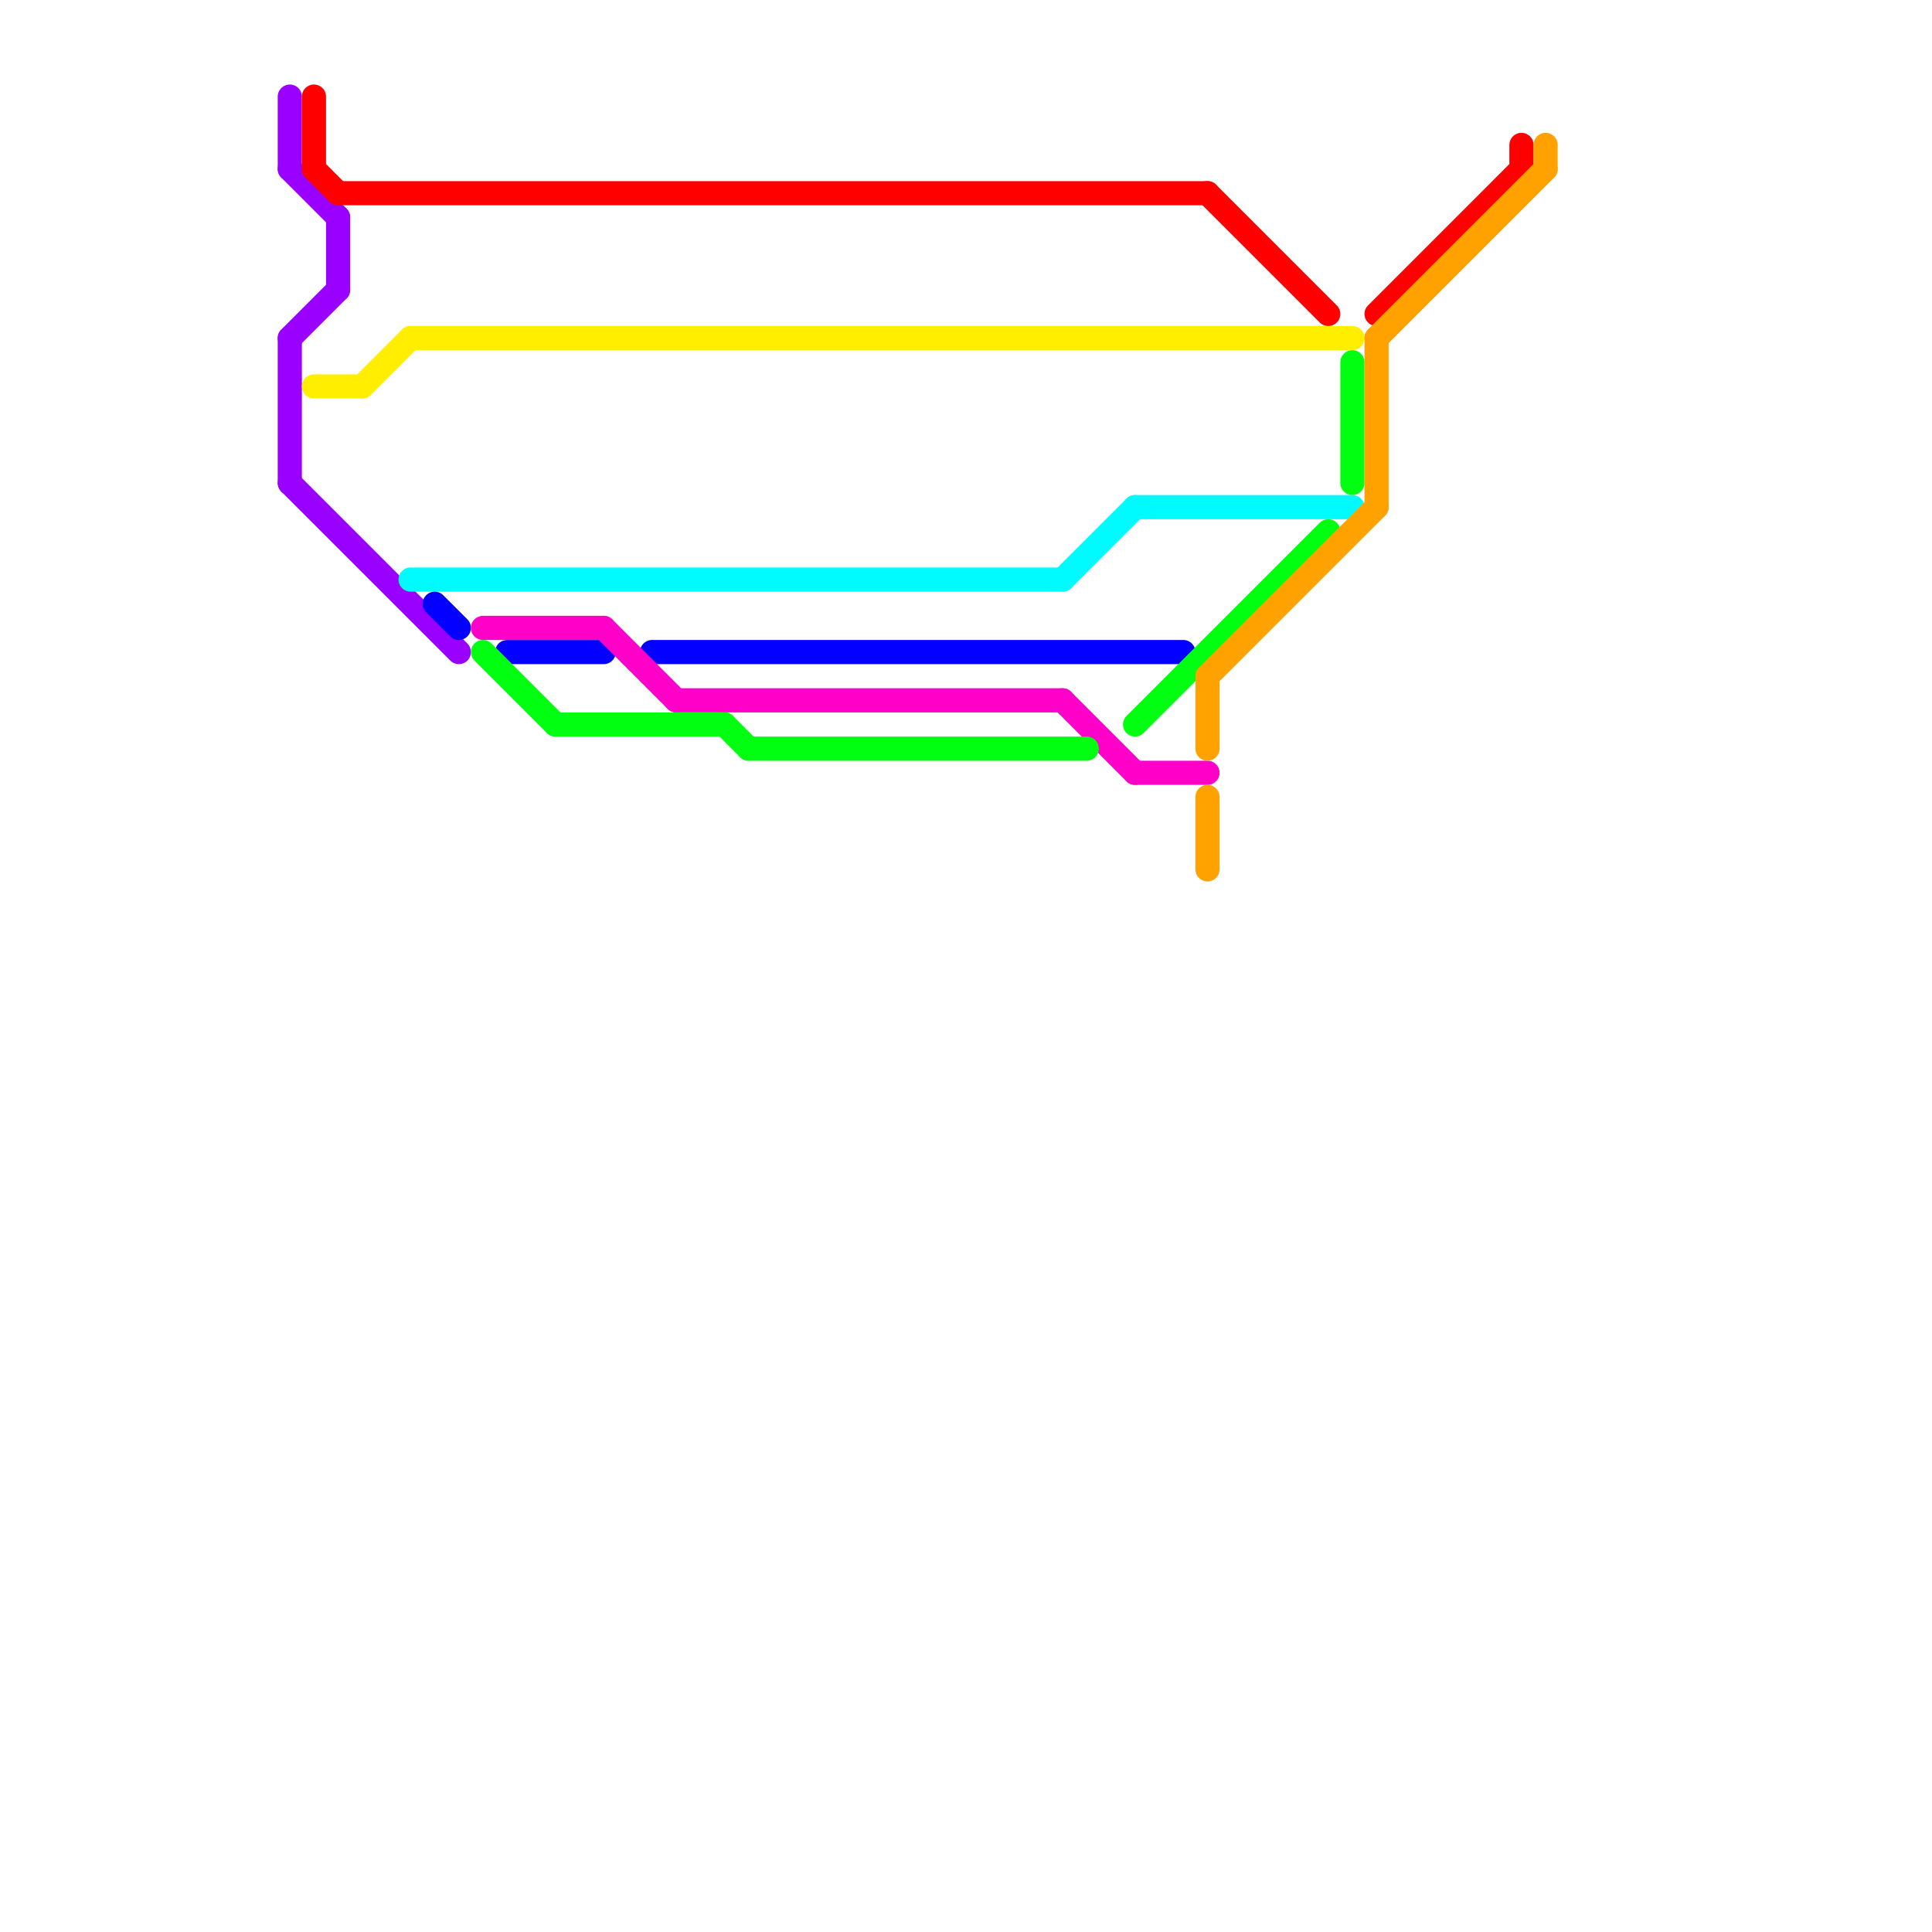 
<svg version="1.1" xmlns="http://www.w3.org/2000/svg" viewBox="0 0 80 80">
<style>text { font: 1px Helvetica; font-weight: 600; white-space: pre; dominant-baseline: central; } line { stroke-width: 1; fill: none; stroke-linecap: round; stroke-linejoin: round; } .c0 { stroke: #9900ff } .c1 { stroke: #ffee00 } .c2 { stroke: #ff0000 } .c3 { stroke: #00fbff } .c4 { stroke: #0400ff } .c5 { stroke: #ff00c8 } .c6 { stroke: #00ff11 } .c7 { stroke: #ffa200 }</style><defs><g id="wm-xf"><circle r="1.2" fill="#000"/><circle r="0.9" fill="#fff"/><circle r="0.6" fill="#000"/><circle r="0.3" fill="#fff"/></g><g id="wm"><circle r="0.6" fill="#000"/><circle r="0.3" fill="#fff"/></g></defs><line class="c0" x1="14" y1="9" x2="14" y2="12"/><line class="c0" x1="12" y1="20" x2="19" y2="27"/><line class="c0" x1="12" y1="4" x2="12" y2="7"/><line class="c0" x1="12" y1="7" x2="14" y2="9"/><line class="c0" x1="12" y1="14" x2="12" y2="20"/><line class="c0" x1="12" y1="14" x2="14" y2="12"/><line class="c1" x1="13" y1="16" x2="15" y2="16"/><line class="c1" x1="17" y1="14" x2="56" y2="14"/><line class="c1" x1="15" y1="16" x2="17" y2="14"/><line class="c2" x1="13" y1="7" x2="14" y2="8"/><line class="c2" x1="57" y1="13" x2="63" y2="7"/><line class="c2" x1="63" y1="6" x2="63" y2="7"/><line class="c2" x1="13" y1="4" x2="13" y2="7"/><line class="c2" x1="14" y1="8" x2="50" y2="8"/><line class="c2" x1="50" y1="8" x2="55" y2="13"/><line class="c3" x1="44" y1="24" x2="47" y2="21"/><line class="c3" x1="17" y1="24" x2="44" y2="24"/><line class="c3" x1="47" y1="21" x2="56" y2="21"/><line class="c4" x1="18" y1="25" x2="19" y2="26"/><line class="c4" x1="27" y1="27" x2="49" y2="27"/><line class="c4" x1="21" y1="27" x2="25" y2="27"/><line class="c5" x1="28" y1="29" x2="44" y2="29"/><line class="c5" x1="44" y1="29" x2="47" y2="32"/><line class="c5" x1="47" y1="32" x2="50" y2="32"/><line class="c5" x1="20" y1="26" x2="25" y2="26"/><line class="c5" x1="25" y1="26" x2="28" y2="29"/><line class="c6" x1="23" y1="30" x2="30" y2="30"/><line class="c6" x1="31" y1="31" x2="45" y2="31"/><line class="c6" x1="56" y1="15" x2="56" y2="20"/><line class="c6" x1="30" y1="30" x2="31" y2="31"/><line class="c6" x1="20" y1="27" x2="23" y2="30"/><line class="c6" x1="47" y1="30" x2="55" y2="22"/><line class="c7" x1="57" y1="14" x2="64" y2="7"/><line class="c7" x1="50" y1="28" x2="57" y2="21"/><line class="c7" x1="50" y1="28" x2="50" y2="31"/><line class="c7" x1="57" y1="14" x2="57" y2="21"/><line class="c7" x1="64" y1="6" x2="64" y2="7"/><line class="c7" x1="50" y1="33" x2="50" y2="36"/>
</svg>
